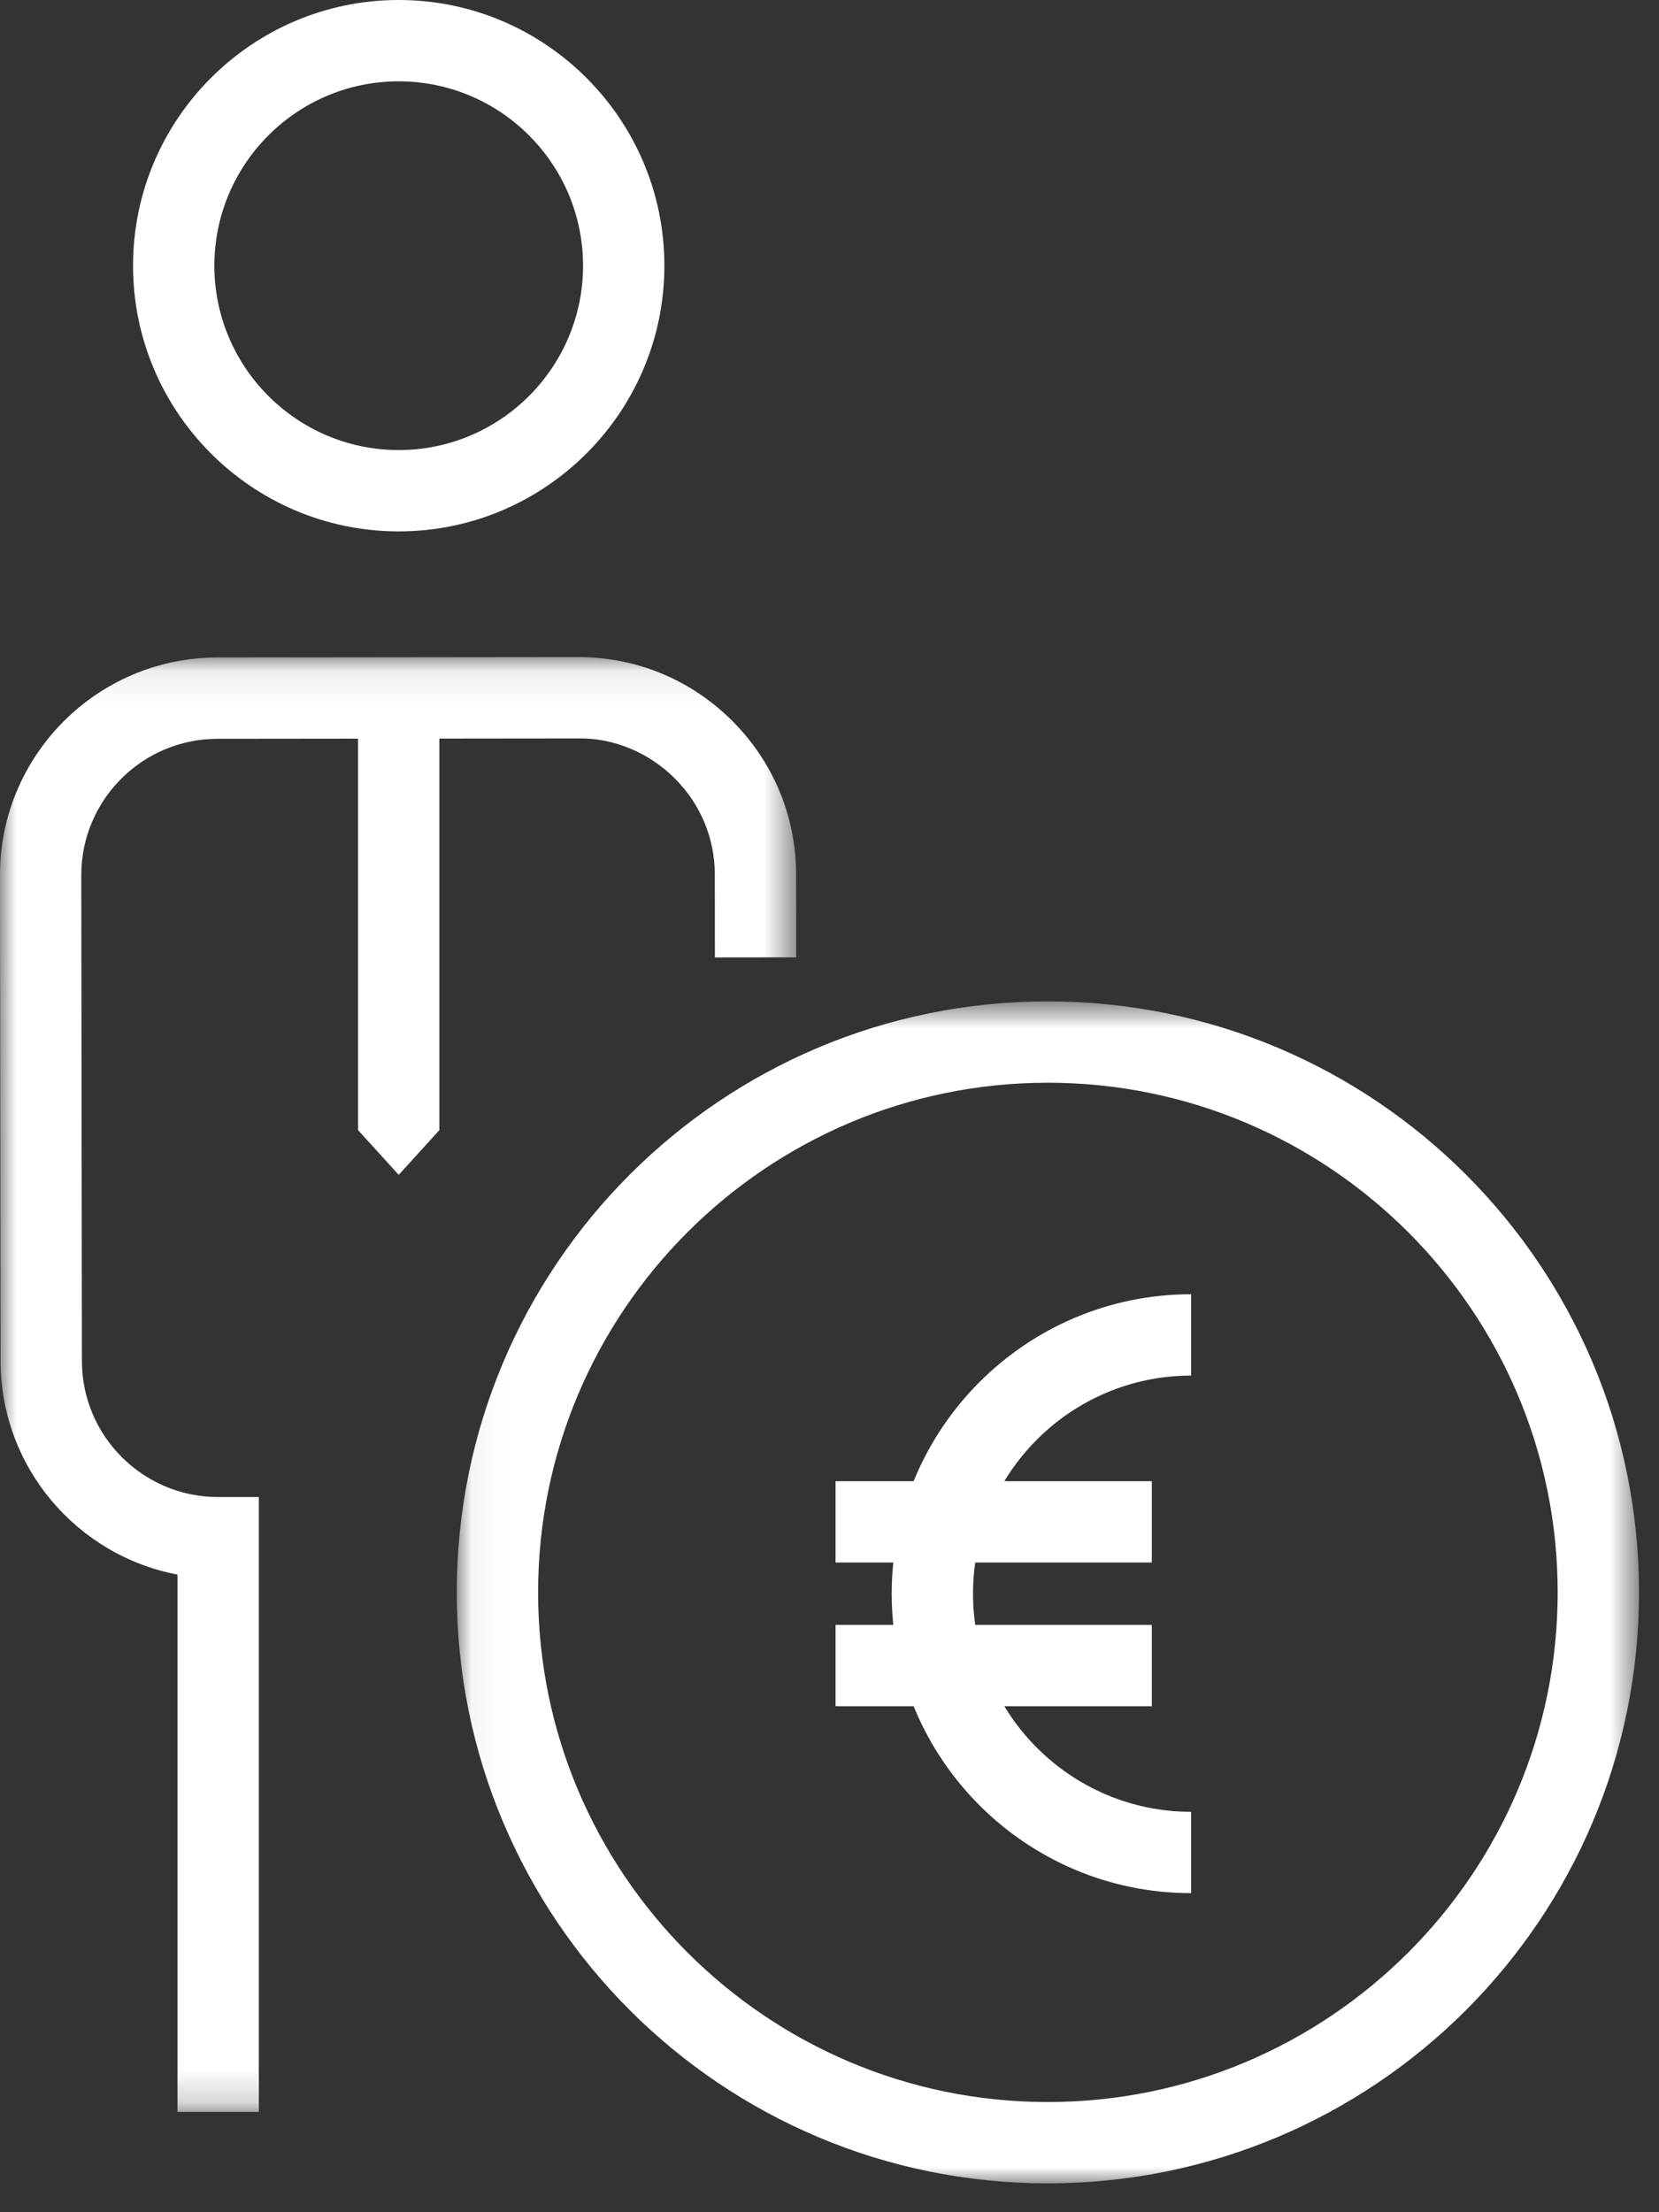 <?xml version="1.0" encoding="UTF-8"?> <svg xmlns="http://www.w3.org/2000/svg" xmlns:xlink="http://www.w3.org/1999/xlink" width="51px" height="68px" viewBox="0 0 51 68"><rect x="0" y="0" width="51" height="68" fill="#333333" stroke="none"/><!-- Generator: Sketch 52.2 (67145) - http://www.bohemiancoding.com/sketch --><title>remunération</title><desc>Created with Sketch.</desc><defs><polygon id="path-1" points="0 0.085 24.477 0.085 24.477 44.804 0 44.804"></polygon><polygon id="path-3" points="0.042 0.668 36.385 0.668 36.385 37 0.042 37"></polygon><polygon id="path-5" points="0 67.113 50.385 67.113 50.385 -0 0 -0"></polygon></defs><g id="Page-1" stroke="none" stroke-width="1" fill="none" fill-rule="evenodd"><g id="proposition_icon" transform="translate(-198, -676)"><g id="Group-16" transform="translate(162, 650)"><g id="remunération" transform="translate(36, 26)"><g id="Group-15"><path d="M12.257,2.5 C9.132,2.5 6.59,5.042 6.59,8.167 C6.59,11.292 9.132,13.834 12.257,13.834 C15.382,13.834 17.924,11.292 17.924,8.167 C17.924,5.042 15.382,2.5 12.257,2.5 M12.257,16.334 C7.754,16.334 4.09,12.67 4.09,8.167 C4.09,3.664 7.754,-1.42108547e-14 12.257,-1.42108547e-14 C16.76,-1.42108547e-14 20.424,3.664 20.424,8.167 C20.424,12.67 16.76,16.334 12.257,16.334" id="Fill-1" fill="#FFFFFF"></path><g id="Group-5" transform="translate(0, 20.113)"><mask id="mask-2" fill="white"><use xlink:href="#path-1"></use></mask><g id="Clip-4"></g><path d="M7.957,44.804 L5.457,44.804 L5.457,28.287 C2.368,27.703 0.021,24.985 0.018,21.726 L-0.001,6.789 C-0.004,3.104 2.991,0.102 6.676,0.097 L17.782,0.085 L17.791,0.085 C19.567,0.085 21.241,0.78 22.506,2.041 C23.773,3.305 24.471,4.982 24.474,6.761 L24.477,9.314 L21.977,9.317 L21.974,6.764 C21.973,5.652 21.535,4.604 20.741,3.811 C19.947,3.019 18.863,2.567 17.785,2.585 L6.679,2.597 C4.372,2.6 2.498,4.479 2.499,6.786 L2.518,21.723 C2.519,24.029 4.396,25.903 6.7,25.903 L6.705,25.903 L7.957,25.902 L7.957,44.804 Z" id="Fill-3" fill="#FFFFFF" mask="url(#mask-2)"></path></g><g id="Group-8" transform="translate(14, 30.113)"><mask id="mask-4" fill="white"><use xlink:href="#path-3"></use></mask><g id="Clip-7"></g><path d="M18.21,0.668 C8.177,0.668 0.042,8.801 0.042,18.834 C0.042,28.867 8.177,37 18.21,37 C28.25,37 36.385,28.867 36.385,18.834 C36.385,8.801 28.25,0.668 18.21,0.668 M18.21,3.168 C26.853,3.168 33.885,10.196 33.885,18.834 C33.885,27.472 26.853,34.5 18.21,34.5 C9.571,34.5 2.542,27.472 2.542,18.834 C2.542,10.196 9.571,3.168 18.21,3.168" id="Fill-6" fill="#FFFFFF" mask="url(#mask-4)"></path></g><path d="M36.617,58.192 C31.542,58.192 27.412,54.063 27.412,48.987 C27.412,43.912 31.542,39.783 36.617,39.783 L36.617,42.283 C32.92,42.283 29.912,45.291 29.912,48.987 C29.912,52.684 32.92,55.692 36.617,55.692 L36.617,58.192 Z" id="Fill-9" fill="#FFFFFF"></path><mask id="mask-6" fill="white"><use xlink:href="#path-5"></use></mask><g id="Clip-12"></g><polygon id="Fill-11" fill="#FFFFFF" mask="url(#mask-6)" points="25.686 48.029 35.408 48.029 35.408 45.529 25.686 45.529"></polygon><polygon id="Fill-13" fill="#FFFFFF" mask="url(#mask-6)" points="25.686 52.447 35.408 52.447 35.408 49.947 25.686 49.947"></polygon><polygon id="Fill-14" fill="#FFFFFF" mask="url(#mask-6)" points="13.507 34.738 12.257 36.113 11.007 34.738 11.007 21.606 13.507 21.606"></polygon></g></g></g></g></g></svg> 